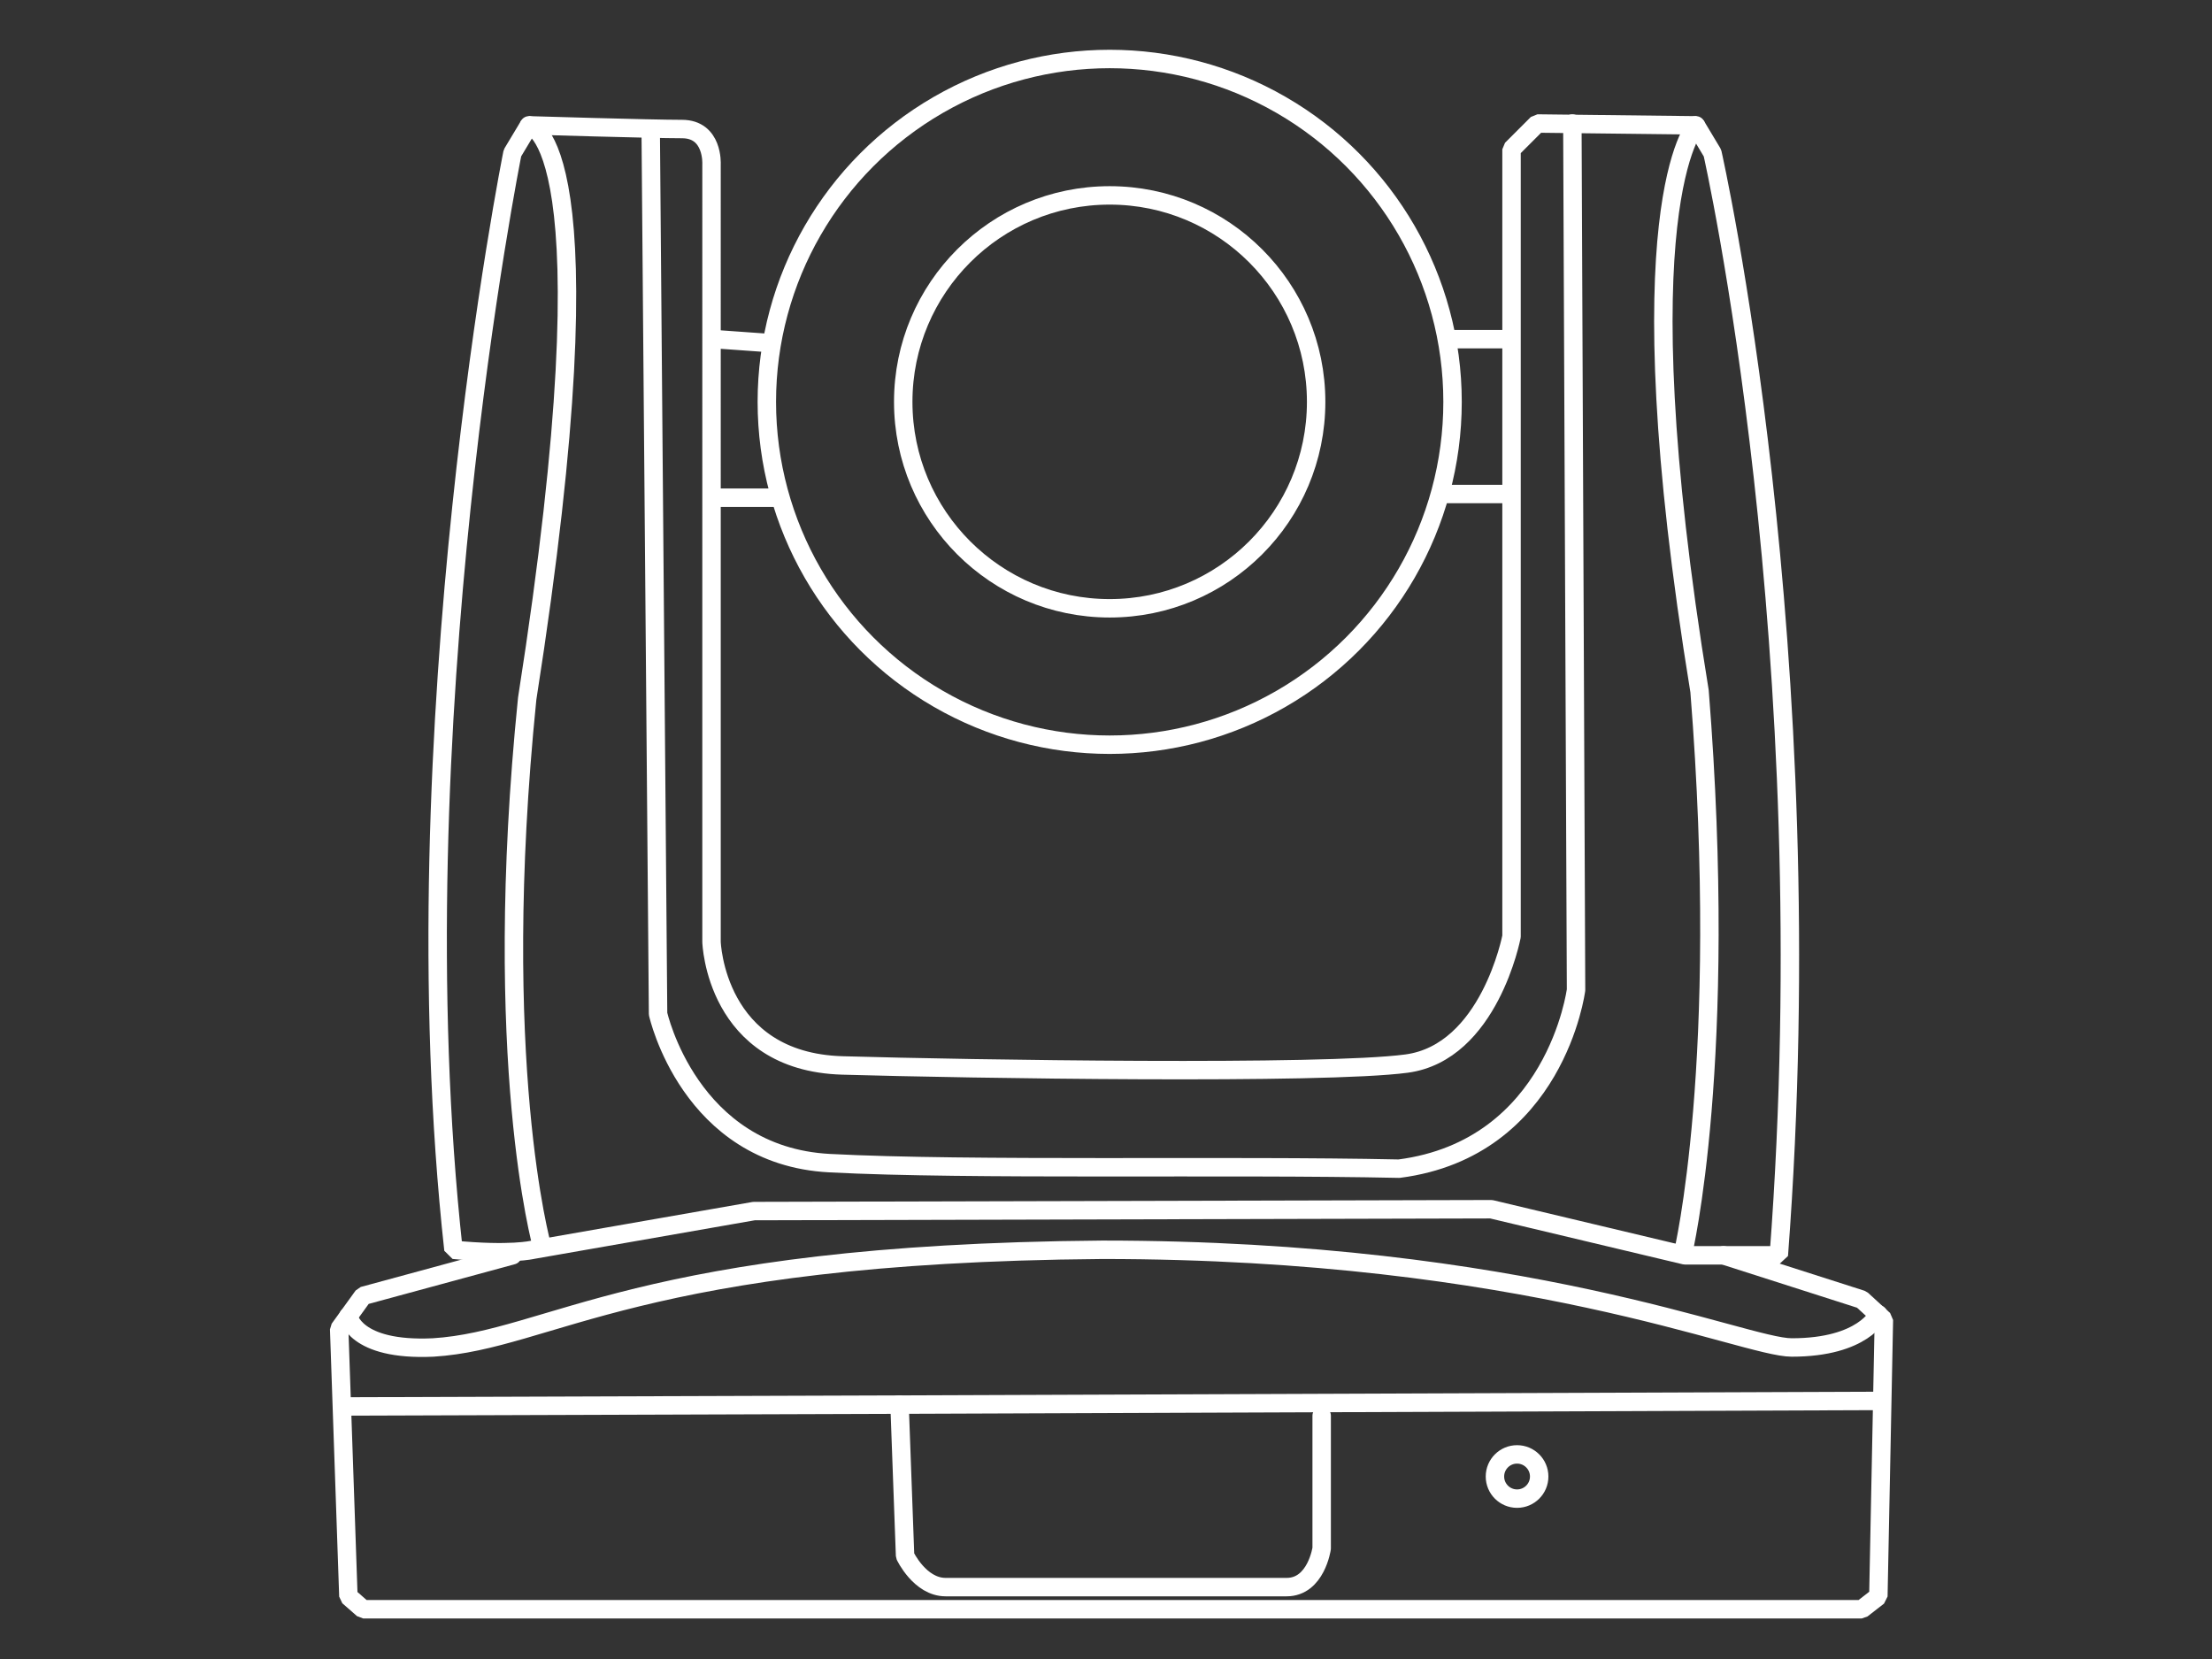 <?xml version="1.0" encoding="utf-8"?>
<!-- Generator: Adobe Illustrator 25.4.1, SVG Export Plug-In . SVG Version: 6.00 Build 0)  -->
<svg version="1.1" id="Layer_1" xmlns="http://www.w3.org/2000/svg" xmlns:xlink="http://www.w3.org/1999/xlink" x="0px" y="0px"
	 viewBox="0 0 120 90" style="enable-background:new 0 0 120 90;" xml:space="preserve">
<rect x="0" y="0" width="120" height="90" fill="#333333" stroke="none"/>
<style type="text/css">
	.st0{display:none;}
	.st1{display:inline;fill:#4F586D;}
	
		.st2{display:inline;fill:none;stroke:#FFFFFF;stroke-width:0.709;stroke-linecap:round;stroke-linejoin:round;stroke-miterlimit:10;}
	.st3{display:inline;}
	.st4{fill:none;stroke:#FFFFFF;stroke-width:0.709;stroke-linecap:round;stroke-linejoin:round;stroke-miterlimit:10;}
	.st5{fill:#555555;stroke:#FFFFFF;stroke-miterlimit:10;}
	.st6{display:inline;fill:#FFFFFF;stroke:#FFFFFF;stroke-miterlimit:10;}
	.st7{fill:#FFFFFF;}
	.st8{fill:none;stroke:#FFFFFF;stroke-miterlimit:10;}
	
		.st9{display:inline;fill:none;stroke:#FFFFFF;stroke-width:0.992;stroke-linecap:round;stroke-linejoin:round;stroke-miterlimit:10;}
	.st10{display:inline;fill:#FFFFFF;}
	.st11{fill:none;stroke:#FFFFFF;stroke-width:0.992;stroke-linecap:round;stroke-linejoin:round;stroke-miterlimit:10;}
	.st12{fill:none;stroke:#FFFFFF;stroke-linecap:round;stroke-linejoin:bevel;stroke-miterlimit:10;}
</style>
<g id="Layer_3" class="st0">
	<rect class="st1" width="120" height="90"/>
</g>
<g id="cable_sample" class="st0">
	<path class="st2" d="M86.8,48.1V22c0-7.3-5.9-13.2-13.2-13.2c-7.3,0-13.2,5.9-13.2,13.2v45.7c0,8.2-6.7,14.9-14.9,14.9
		s-14.9-6.7-14.9-14.9V46.6"/>
	<path class="st2" d="M32.4,46.6v21.1c0,7.3,5.9,13.2,13.2,13.2S58.8,75,58.8,67.7V22c0-8.2,6.7-14.9,14.9-14.9S88.6,13.8,88.6,22
		v26.1"/>
	<polygon class="st2" points="93.6,67.3 82.1,67.3 82.1,50.1 83.7,48.1 92.3,48.1 93.6,50.1 	"/>
	<polyline class="st2" points="83.3,67.3 83.3,72.3 92.4,72.3 92.4,67.3 	"/>
	<g class="st3">
		<polyline class="st4" points="83.7,48.1 83.7,64.8 82.1,67.3 		"/>
		<polyline class="st4" points="92.3,48.1 92.3,64.8 93.6,67.3 		"/>
		<line class="st4" x1="83.7" y1="64.8" x2="92.3" y2="64.8"/>
	</g>
	<g class="st3">
		<rect x="85.1" y="69.1" class="st5" width="2.1" height="1.2"/>
		<rect x="88.5" y="69.1" class="st5" width="2.1" height="1.2"/>
	</g>
	<g class="st3">
		<polygon class="st4" points="25.2,9.7 38.3,9.7 38.3,44.1 36.5,46.3 26.7,46.3 25.2,44.1 		"/>
		<g>
			<polyline class="st4" points="36.5,46.3 36.5,13.5 38.3,9.7 			"/>
			<polyline class="st4" points="26.7,46.3 26.7,13.5 25.2,9.7 			"/>
			<line class="st4" x1="36.5" y1="13.5" x2="26.7" y2="13.5"/>
		</g>
	</g>
	<rect x="27.7" y="10.8" class="st6" width="8" height="1.5"/>
</g>
<g id="camera" class="st0">
	<g class="st3">
		<g>
			<path class="st7" d="M60,3c9.8,0,17.9,8,17.9,17.9s-8,17.9-17.9,17.9s-17.9-8-17.9-17.9S50.1,3,60,3 M60,2.1
				c-10.4,0-18.8,8.4-18.8,18.8S49.6,39.7,60,39.7s18.8-8.4,18.8-18.8S70.3,2.1,60,2.1L60,2.1z"/>
		</g>
		<circle class="st8" cx="60" cy="20.9" r="15.4"/>
		<circle class="st8" cx="60" cy="20.9" r="6.1"/>
		<line class="st8" x1="43.3" y1="13.3" x2="41.5" y2="13.3"/>
		<line class="st8" x1="44.2" y1="30" x2="41.2" y2="30"/>
		<path class="st8" d="M43.2,61l-14,0.9c0,0-1.3,0-2.4,1.3c-0.1,0.1-1.7,0.5-1.7,0.5s-2.2,0.8-2.2,2.9c0.1,0.1-2.4,18.7,19.9,21.2
			c0.5,0.1,1,0.1,1.5,0.2c1.5,0.3,6.8,0.9,15.3,0.9h0.7c8.5,0,13.7-0.7,15.3-0.9c0.5-0.1,1-0.2,1.6-0.2C99.4,85.2,96.9,66.7,97,66.6
			c0.1-2.1-2.2-2.9-2.2-2.9s-1.6-0.5-1.7-0.5c-1.1-1.3-2.4-1.3-2.4-1.3l-14-0.8"/>
		<path class="st8" d="M43.5,87.8l3.1-10.1c1.3-3.6,2.4-6,7.3-6.7l2.2-0.2c1-0.1,1.9-0.1,2.9-0.1h1.8c1,0,1.9,0,2.9,0.1l2.2,0.2
			c4.9,0.6,6,3.1,7.3,6.7l3.3,10"/>
		<path class="st8" d="M28.2,81.5c0,0,2.1-7.1,7.4-11.1c0.5-0.3,1.9-2.8,23.5-2.8h1.5c21.6-0.1,22,1.9,23.5,2.8
			c5.3,3.9,7.6,11,7.6,11"/>
		<circle class="st8" cx="60" cy="80.3" r="3.7"/>
		<circle class="st8" cx="60" cy="80.3" r="1.5"/>
		<line class="st8" x1="77" y1="13.3" x2="78.9" y2="13.3"/>
		<line class="st8" x1="76.2" y1="30" x2="79.2" y2="30"/>
		<path class="st8" d="M59.5,54.5c0,0,8.2,0.3,14.1-1.9c-0.1,0.1,5.3-1.9,5.3-9.7c0-0.1-0.2-13-0.2-13s1.8-2.3,1.3-9.8
			c0,0,0-2.7-1.4-7c0,0-1.1-2.8,1.2-3.9c0,0,2.2-1.9,3.1-4c-0.1,0,2.2-2.8,3.6-0.6c0,0,1.2,0.5,1.9,2.9c0,0,6.4,12.7,5.2,31
			c0,0.1-0.3,18-16.5,22.3c-0.1,0.1-6.7,2.3-16.5,2.5h-1.5c-9.8-0.2-16.3-2.4-16.5-2.5c-16.2-4.4-16.5-22.3-16.5-22.3
			c-1.2-18.2,5.2-31,5.2-31c0.8-2.4,1.9-2.9,1.9-2.9c1.5-2.2,3.7,0.5,3.6,0.6c0.9,2,3.1,4,3.1,4c2.2,1.1,1.2,3.9,1.2,3.9
			c-1.4,4.2-1.4,7-1.4,7c-0.5,7.5,1.3,9.8,1.3,9.8l-0.1,13c-0.1,7.8,5.3,9.8,5.3,9.7c5.9,2.2,14.1,1.9,14.1,1.9"/>
		<path class="st8" d="M85.6,4c0,0,4.9,8.5,5.9,28.2C91.4,32.3,94,51.6,78.8,58c0,0-4.8,2.5-17.5,2.6h-2.5C46,60.4,41.2,58,41.2,58
			c-15.3-6.4-12.7-25.8-12.8-25.8c1.1-19.8,6-28.2,6-28.2"/>
	</g>
</g>
<g id="power" class="st0">
	<path class="st9" d="M53.8,85.9c-8.8,0-16-7.2-16-16V45.8h2.3V70c0,7.6,6.1,13.7,13.7,13.7S67.5,77.6,67.5,70V21.6
		c0-8.8,7.2-16,16-16s16,7.2,16,16v24.7h-2.3V21.6c0-7.6-6.1-13.7-13.7-13.7S69.8,14,69.8,21.6v48.3C69.8,78.8,62.6,85.9,53.8,85.9z
		"/>
	<path class="st9" d="M100.1,47.6h-3c-0.2,0-0.3-0.2-0.3-0.3v-0.4c0-0.2,0.2-0.3,0.3-0.3h3c0.2,0,0.3,0.2,0.3,0.3v0.4
		C100.4,47.4,100.2,47.6,100.1,47.6z"/>
	<path class="st9" d="M100.1,48.8h-3c-0.2,0-0.3-0.2-0.3-0.3v-0.4c0-0.2,0.2-0.3,0.3-0.3h3c0.2,0,0.3,0.2,0.3,0.3v0.4
		C100.4,48.7,100.2,48.8,100.1,48.8z"/>
	<path class="st10" d="M100.1,50h-3c-0.2,0-0.3-0.2-0.3-0.3v-0.4c0-0.2,0.2-0.3,0.3-0.3h3c0.2,0,0.3,0.2,0.3,0.3v0.4
		C100.4,49.9,100.2,50,100.1,50z"/>
	<path class="st9" d="M97.4,65.9v-5.7h2.3v5.7H97.4z"/>
	<path class="st9" d="M101.2,54.4v2.7c0,1.5-0.2,2.8-1.8,2.8h-2c-1.5,0-1.6-1.1-1.6-2.6v-2.7c0-2.9,1.1-5,1.1-5l0,0h3.2
		C100.1,49.6,101.2,52.1,101.2,54.4z"/>
	<g class="st3">
		<path class="st7" d="M23.5,13.6v3.7H28v-3.7C28,13.6,23.5,13.6,23.5,13.6z M25.6,16.3c-0.5,0-0.8-0.4-0.8-0.8
			c0-0.5,0.4-0.8,0.8-0.8c0.5,0,0.8,0.4,0.8,0.8C26.5,15.9,26.1,16.3,25.6,16.3z"/>
		<polyline class="st11" points="29.8,21.4 28,21.4 28,9.1 29.9,9.1 		"/>
		<path class="st11" d="M52.7,7.7l-11.4-1h-5.7h-2.7c-1.6,0-2.8,1.3-2.8,2.8v11.3c0,1.5,1.2,2.7,2.7,2.8v12c0,1.6,1.3,2.8,2.8,2.8
			h13c5.7,0,10.3-4.6,10.3-10.3V14.9c0-0.7-0.6-2.2-1.2-3.6C56.9,9.3,54.9,7.9,52.7,7.7z"/>
	</g>
	<g class="st3">
		<path class="st11" d="M40.5,46v-1.2h-3.3V46H40.5L40.5,46z"/>
	</g>
	<g class="st3">
		<path class="st11" d="M41,44.2v-1.6h-4.2v1.6H41L41,44.2z"/>
	</g>
	<g class="st3">
		<path class="st11" d="M41.6,42.2v-1.6h-5.3v1.6"/>
	</g>
	<g class="st3">
		<path class="st11" d="M42.1,40.3l-0.7-1.8h-5.1l-0.7,1.8H42.1L42.1,40.3z"/>
	</g>
</g>
<g id="Quick_Start_Guide" class="st0">
	<g class="st3">
		<polygon class="st4" points="83.1,18.5 75.9,11.7 35.1,11.7 35.1,79.8 90.2,79.8 90.2,25.5 		"/>
		<polyline class="st4" points="90.2,26.3 75.2,26.3 75.2,11.7 		"/>
		<polygon class="st7" points="81.4,60.8 43.8,60.8 43.8,62.3 81.4,62.3 		"/>
		<polygon class="st7" points="81.4,47.7 43.8,47.7 43.8,49.2 81.4,49.2 		"/>
		<polygon class="st7" points="81.4,34.5 43.8,34.5 43.8,36 81.4,36 		"/>
	</g>
</g>
<g>
	<circle class="st12" cx="60.2" cy="21.8" r="18.6"/>
	<circle class="st12" cx="60.2" cy="21.8" r="11.2"/>
	<path class="st12" d="M24.6,67.8c3.1,0.3,4.3,0,4.3,0l12-2.1l40-0.1l10.5,2.5c0,0,3.7,0,5.1,0c2.5-32.9-3.6-59.8-3.6-59.8L92,6.8
		l-8.6-0.1L82,8.1v42.7c0,0-1.2,6.3-5.7,6.9s-23.7,0.3-30.6,0.1s-7.1-6.7-7.1-6.7V8.9c0,0,0.1-1.9-1.6-1.9c-1.7,0-8.3-0.2-8.3-0.2
		l-0.9,1.5C27.8,8.3,21.5,39.6,24.6,67.8z"/>
	<polyline class="st12" points="27.8,68.1 19.7,70.3 18.4,72.1 18.9,86.6 19.7,87.3 101,87.3 101.9,86.6 102.2,71.6 101,70.5 
		93.5,68.1 	"/>
	<polyline class="st12" points="18.6,76.3 48.8,76.2 101.9,76 	"/>
	<path class="st12" d="M48.8,76.2l0.3,8.2c0,0,0.8,1.7,2.2,1.7s16.9,0,18.5,0s1.9-2.1,1.9-2.1v-7.2"/>
	<line class="st12" x1="38.8" y1="18.4" x2="41.6" y2="18.6"/>
	<line class="st12" x1="38.8" y1="27" x2="42.3" y2="27"/>
	<line class="st12" x1="78.8" y1="18.4" x2="81.9" y2="18.4"/>
	<line class="st12" x1="78.4" y1="26.8" x2="81.9" y2="26.8"/>
	<path class="st12" d="M28.7,6.8c0,0,4.7,0.5-0.1,31.1c-2,19.7,0.8,29.7,0.8,29.7"/>
	<path class="st12" d="M92,6.8c0,0-4.1,4.4,0.2,30.7c1.6,20.1-0.9,30.5-0.9,30.5"/>
	<path class="st12" d="M35.3,7l0.4,48c0,0,1.7,7.7,9.3,8.1s21.6,0.1,30.9,0.3c8.5-1.1,9.6-9.7,9.6-9.7l-0.2-47"/>
	<path class="st12" d="M18.9,71.4c0,0,0.3,1.9,4.6,1.7c6.4-0.4,11.1-5.1,36.3-5.3c23,0,34.8,5.3,37.4,5.3c3.9,0,4.7-1.8,4.7-1.8"/>
	<circle class="st12" cx="82.3" cy="80.1" r="1.2"/>
</g>
</svg>
